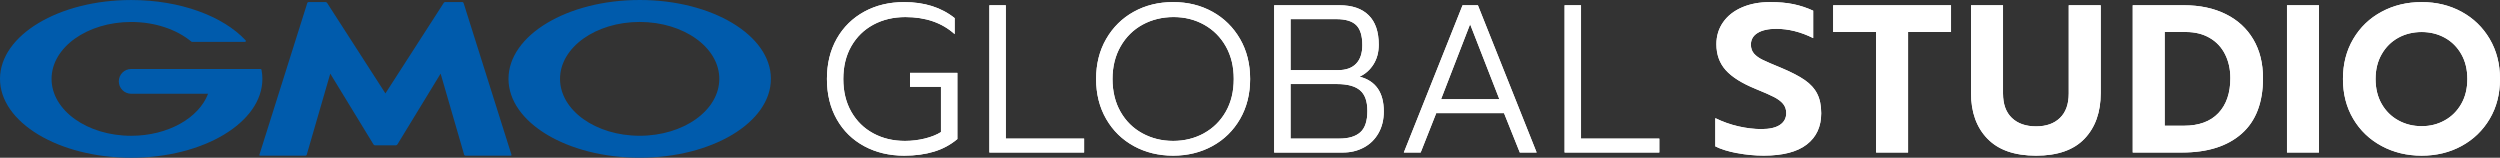 <svg xmlns="http://www.w3.org/2000/svg" viewBox="0 0 634 40" width="634" height="40"><rect x="0" y="0" width="634" height="40" fill="#333333" stroke="none"/><path d="M95.098 36.851C94.963 36.851 94.794 36.755 94.726 36.643L83.754 18.668L77.789 39.234C77.75 39.364 77.609 39.471 77.479 39.471H65.961C65.825 39.471 65.752 39.369 65.786 39.234L77.93 0.755C77.97 0.625 78.116 0.524 78.246 0.524H82.57C82.706 0.524 82.875 0.62 82.948 0.732L97.743 23.687L112.537 0.727C112.61 0.614 112.78 0.518 112.915 0.518H117.239C117.375 0.518 117.516 0.62 117.561 0.749L129.705 39.234C129.745 39.364 129.671 39.471 129.536 39.471H118.017C117.882 39.471 117.741 39.369 117.707 39.234L111.742 18.668L100.77 36.643C100.703 36.755 100.534 36.851 100.398 36.851H95.087H95.098ZM66.31 17.682C66.288 17.575 66.186 17.491 66.073 17.491H33.271C31.54 17.491 30.13 18.899 30.13 20.634C30.13 22.369 31.54 23.777 33.271 23.777H52.767C50.45 29.917 42.596 34.435 33.271 34.435C22.118 34.435 13.075 27.974 13.075 20.003C13.075 12.032 22.113 5.571 33.271 5.571C39.365 5.571 44.829 7.498 48.527 10.551C48.539 10.562 48.55 10.573 48.567 10.579C48.606 10.607 48.651 10.624 48.702 10.624H62.104C62.239 10.624 62.346 10.517 62.346 10.376C62.346 10.314 62.33 10.263 62.284 10.218C62.284 10.207 62.268 10.201 62.262 10.196C56.562 4.112 45.714 0.006 33.271 0.006C14.896 0.006 0 8.956 0 20.003C0 31.049 14.896 40 33.271 40C51.645 40 66.541 31.049 66.541 20.003C66.541 19.22 66.468 18.454 66.316 17.688L66.31 17.682ZM195.497 19.997C195.497 31.044 180.601 39.994 162.226 39.994C143.851 39.994 128.955 31.044 128.955 19.997C128.955 8.951 143.857 0 162.232 0C180.606 0 195.502 8.951 195.502 19.997H195.497ZM182.416 19.997C182.416 12.032 173.378 5.565 162.22 5.565C151.062 5.565 142.024 12.032 142.024 19.997C142.024 27.962 151.062 34.429 162.22 34.429C173.378 34.429 182.416 27.968 182.416 19.997Z" fill="#005BAC"/><path d="M219.173 37.071C216.202 35.471 213.879 33.201 212.21 30.26C210.542 27.32 209.707 23.912 209.707 20.031C209.707 16.15 210.547 12.736 212.21 9.801C213.885 6.861 216.208 4.585 219.173 2.963C222.145 1.34 225.516 0.535 229.288 0.535C234.447 0.535 238.721 1.887 242.104 4.596V8.658C238.901 5.774 234.74 4.332 229.61 4.332C226.582 4.332 223.881 4.974 221.496 6.252C219.111 7.537 217.24 9.362 215.886 11.728C214.533 14.094 213.862 16.865 213.862 20.036C213.862 23.208 214.533 25.974 215.886 28.345C217.24 30.717 219.095 32.542 221.463 33.82C223.825 35.099 226.509 35.741 229.497 35.741C231.239 35.741 232.936 35.533 234.571 35.127C236.212 34.716 237.565 34.175 238.625 33.499V22.014H230.777V18.487H242.792V35.262C241.049 36.727 239.065 37.792 236.843 38.462C234.616 39.138 232.102 39.476 229.288 39.476C225.516 39.476 222.145 38.67 219.173 37.071ZM250.905 1.335H255.071V35.15H274.929V38.676H250.905V1.335ZM287.553 37.048C284.581 35.426 282.242 33.139 280.533 30.182C278.825 27.224 277.974 23.839 277.974 20.031C277.974 16.223 278.825 12.837 280.533 9.88C282.242 6.928 284.57 4.624 287.525 2.991C290.479 1.352 293.805 0.535 297.504 0.535C301.203 0.535 304.535 1.352 307.484 2.991C310.438 4.624 312.766 6.928 314.475 9.88C316.183 12.837 317.034 16.223 317.034 20.031C317.034 23.839 316.183 27.224 314.475 30.182C312.766 33.139 310.421 35.426 307.455 37.048C304.484 38.67 301.163 39.476 297.498 39.476C293.834 39.476 290.518 38.67 287.541 37.048H287.553ZM305.296 33.815C307.641 32.53 309.496 30.705 310.849 28.34C312.203 25.974 312.879 23.202 312.879 20.031C312.879 16.859 312.208 14.144 310.878 11.778C309.547 9.413 307.715 7.582 305.381 6.275C303.052 4.974 300.464 4.326 297.617 4.326C294.77 4.326 292.12 4.968 289.768 6.247C287.417 7.531 285.557 9.367 284.192 11.75C282.822 14.139 282.134 16.899 282.134 20.036C282.134 23.174 282.811 25.974 284.164 28.345C285.517 30.717 287.367 32.542 289.718 33.82C292.063 35.099 294.662 35.741 297.51 35.741C300.357 35.741 302.95 35.099 305.302 33.82L305.296 33.815ZM323.124 1.335H339.672C342.913 1.335 345.383 2.18 347.091 3.875C348.8 5.565 349.651 8.055 349.651 11.328C349.651 13.249 349.206 14.916 348.315 16.324C347.43 17.733 346.251 18.775 344.791 19.445C348.884 20.51 350.931 23.45 350.931 28.261C350.931 30.362 350.48 32.204 349.572 33.792C348.664 35.381 347.418 36.586 345.834 37.426C344.25 38.265 342.502 38.682 340.579 38.682H323.124V1.335ZM339.35 17.789C341.34 17.789 342.863 17.242 343.911 16.155C344.96 15.068 345.485 13.491 345.485 11.429C345.485 9.08 344.971 7.396 343.94 6.376C342.902 5.362 341.233 4.855 338.922 4.855H327.285V17.783H339.35V17.789ZM339.666 35.15C342.017 35.15 343.782 34.615 344.977 33.55C346.172 32.485 346.764 30.683 346.764 28.159C346.764 25.636 346.139 23.951 344.898 22.898C343.658 21.845 341.713 21.321 339.08 21.321H327.285V35.155H339.666V35.15ZM370.896 1.335H374.797L389.693 38.676H385.425L381.422 28.689H364.237L360.285 38.676H356.017L370.912 1.335H370.896ZM380.238 25.157L372.818 6.14L365.449 25.157H380.238ZM396.78 1.335H400.947V35.15H420.804V38.676H396.78V1.335ZM440.498 38.834C438.254 38.406 436.422 37.837 435.001 37.121V29.962C436.89 30.891 438.846 31.584 440.87 32.046C442.9 32.508 444.84 32.739 446.689 32.739C448.753 32.739 450.32 32.39 451.385 31.674C452.451 30.964 452.987 29.962 452.987 28.683C452.987 27.754 452.722 26.971 452.192 26.334C451.656 25.692 450.884 25.117 449.869 24.594C448.86 24.075 447.298 23.394 445.2 22.538C441.716 21.112 439.185 19.518 437.623 17.761C436.055 15.998 435.277 13.818 435.277 11.215C435.277 9.114 435.847 7.255 436.986 5.633C438.125 4.011 439.726 2.754 441.789 1.864C443.853 0.974 446.238 0.529 448.939 0.529C451.143 0.529 453.1 0.71 454.808 1.059C456.516 1.414 458.185 1.966 459.826 2.715V9.66C456.691 8.094 453.562 7.311 450.433 7.311C448.442 7.311 446.875 7.661 445.736 8.354C444.597 9.046 444.028 10.038 444.028 11.317C444.028 12.246 444.293 13.006 444.828 13.609C445.358 14.212 446.108 14.747 447.072 15.209C448.036 15.677 449.598 16.347 451.769 17.237C454.295 18.301 456.274 19.327 457.695 20.312C459.115 21.298 460.17 22.447 460.846 23.788C461.523 25.123 461.861 26.774 461.861 28.728C461.861 32.114 460.643 34.744 458.208 36.637C455.772 38.524 452.13 39.465 447.298 39.465C445.02 39.465 442.759 39.251 440.515 38.823L440.498 38.834ZM475.782 8.117H464.889V1.335H494.782V8.117H483.889V38.676H475.776V8.117H475.782ZM504.017 35.178C501.238 32.311 499.851 28.458 499.851 23.613V1.335H507.964V23.715C507.964 26.419 508.708 28.486 510.208 29.911C511.697 31.336 513.749 32.052 516.342 32.052C518.936 32.052 520.926 31.336 522.403 29.911C523.881 28.486 524.625 26.419 524.625 23.715V1.335H532.738V23.613C532.738 28.458 531.368 32.311 528.628 35.178C525.888 38.045 521.789 39.476 516.348 39.476C510.907 39.476 506.791 38.045 504.023 35.178H504.017ZM540.851 1.335H553.825C557.879 1.335 561.425 2.084 564.447 3.582C567.469 5.075 569.803 7.216 571.438 9.993C573.079 12.776 573.896 16.048 573.896 19.822C573.896 26.019 572.092 30.711 568.484 33.899C564.87 37.088 559.846 38.676 553.402 38.676H540.857V1.335H540.851ZM553.825 31.888C557.63 31.888 560.551 30.824 562.581 28.689C564.605 26.554 565.62 23.591 565.62 19.822C565.62 17.575 565.174 15.564 564.283 13.784C563.398 12.004 562.096 10.612 560.382 9.615C558.674 8.618 556.661 8.117 554.349 8.117H548.959V31.894H553.819L553.825 31.888ZM579.98 1.335H588.093V38.676H579.98V1.335ZM603.97 37.02C600.931 35.381 598.529 33.094 596.787 30.153C595.045 27.213 594.171 23.844 594.171 20.031C594.171 16.217 595.045 12.837 596.787 9.88C598.529 6.928 600.926 4.624 603.97 2.991C607.009 1.352 610.398 0.535 614.141 0.535C617.885 0.535 621.251 1.352 624.256 2.991C627.267 4.624 629.641 6.928 631.383 9.88C633.125 12.837 633.999 16.223 633.999 20.031C633.999 23.839 633.125 27.219 631.383 30.153C629.641 33.094 627.267 35.381 624.256 37.02C621.251 38.659 617.88 39.476 614.141 39.476C610.403 39.476 607.015 38.659 603.97 37.02ZM619.983 30.531C621.747 29.551 623.145 28.165 624.172 26.362C625.203 24.565 625.717 22.459 625.717 20.031C625.717 17.603 625.209 15.553 624.194 13.756C623.179 11.959 621.792 10.567 620.028 9.587C618.263 8.613 616.295 8.123 614.13 8.123C611.965 8.123 609.941 8.613 608.182 9.587C606.417 10.567 605.019 11.959 603.993 13.756C602.961 15.553 602.442 17.648 602.442 20.031C602.442 22.414 602.961 24.565 603.993 26.362C605.025 28.159 606.428 29.551 608.21 30.531C609.986 31.511 611.965 32.001 614.136 32.001C616.306 32.001 618.223 31.511 619.977 30.531H619.983Z" fill="white"/><path d="M219.175 37.065C216.204 35.466 213.881 33.195 212.212 30.255C210.543 27.315 209.709 23.907 209.709 20.025C209.709 16.144 210.543 12.731 212.212 9.796C213.887 6.855 216.21 4.58 219.175 2.957C222.147 1.335 225.518 0.53 229.29 0.53C234.449 0.53 238.723 1.881 242.106 4.591V8.652C238.903 5.768 234.737 4.326 229.612 4.326C226.584 4.326 223.883 4.968 221.498 6.247C219.113 7.531 217.242 9.356 215.888 11.722C214.535 14.088 213.864 16.86 213.864 20.031C213.864 23.202 214.535 25.968 215.888 28.34C217.242 30.711 219.096 32.531 221.464 33.815C223.827 35.094 226.511 35.736 229.499 35.736C231.241 35.736 232.932 35.527 234.573 35.122C236.214 34.711 237.561 34.17 238.627 33.494V22.008H230.779V18.482H242.788V35.257C241.046 36.722 239.061 37.786 236.84 38.457C234.613 39.133 232.098 39.471 229.285 39.471C225.513 39.471 222.141 38.665 219.17 37.065V37.054L219.175 37.065ZM250.907 1.329H255.073V35.144H274.931V38.671H250.907V1.329ZM287.549 37.037C284.578 35.415 282.238 33.128 280.53 30.171C278.821 27.213 277.97 23.828 277.97 20.02C277.97 16.212 278.821 12.826 280.53 9.869C282.238 6.917 284.566 4.613 287.521 2.98C290.475 1.341 293.802 0.524 297.5 0.524C301.199 0.524 304.531 1.341 307.48 2.98C310.434 4.613 312.763 6.917 314.477 9.869C316.185 12.826 317.036 16.212 317.036 20.02C317.036 23.828 316.185 27.213 314.477 30.171C312.768 33.122 310.423 35.415 307.457 37.037C304.486 38.659 301.165 39.465 297.5 39.465C293.836 39.465 290.52 38.659 287.543 37.037H287.549ZM305.298 33.809C307.643 32.525 309.498 30.7 310.851 28.334C312.205 25.968 312.875 23.197 312.875 20.025C312.875 16.854 312.21 14.139 310.874 11.773C309.543 9.407 307.711 7.576 305.377 6.27C303.048 4.968 300.46 4.321 297.613 4.321C294.766 4.321 292.116 4.963 289.765 6.241C287.419 7.526 285.553 9.362 284.189 11.745C282.819 14.133 282.131 16.893 282.131 20.031C282.131 23.169 282.807 25.968 284.161 28.34C285.514 30.711 287.357 32.531 289.714 33.815C292.06 35.094 294.664 35.736 297.512 35.736C300.359 35.736 302.952 35.094 305.304 33.815L305.298 33.809ZM323.126 1.329H339.674C342.91 1.329 345.385 2.174 347.093 3.87C348.802 5.56 349.653 8.05 349.653 11.322C349.653 13.243 349.208 14.911 348.317 16.319C347.432 17.727 346.253 18.769 344.793 19.44C348.886 20.504 350.933 23.445 350.933 28.255C350.933 30.356 350.482 32.198 349.568 33.787C348.661 35.375 347.415 36.581 345.836 37.42C344.252 38.26 342.504 38.676 340.581 38.676H323.126V1.329ZM339.352 17.784C341.342 17.784 342.865 17.237 343.913 16.15C344.962 15.063 345.486 13.486 345.486 11.424C345.486 9.075 344.968 7.391 343.942 6.371C342.91 5.357 341.241 4.85 338.924 4.85H327.292V17.778H339.358L339.352 17.784ZM339.668 35.139C342.013 35.139 343.784 34.604 344.979 33.539C346.174 32.474 346.766 30.672 346.766 28.148C346.766 25.625 346.14 23.94 344.9 22.887C343.66 21.834 341.715 21.31 339.082 21.31H327.287V35.144H339.668V35.139ZM370.898 1.329H374.793L389.689 38.671H385.421L381.418 28.683H364.228L360.275 38.671H356.007L370.903 1.329H370.898ZM380.24 25.151L372.82 6.134L365.457 25.151H380.24ZM396.782 1.329H400.949V35.144H420.806V38.671H396.782V1.329ZM440.5 38.828C438.256 38.4 436.424 37.831 435.003 37.116V29.956C436.892 30.886 438.848 31.579 440.872 32.041C442.902 32.503 444.842 32.734 446.691 32.734C448.754 32.734 450.322 32.379 451.387 31.669C452.453 30.959 452.989 29.956 452.989 28.678C452.989 27.748 452.724 26.965 452.194 26.329C451.658 25.687 450.886 25.112 449.871 24.588C448.862 24.07 447.3 23.388 445.202 22.532C441.718 21.107 439.187 19.513 437.625 17.755C436.063 15.992 435.279 13.812 435.279 11.21C435.279 9.109 435.849 7.25 436.988 5.627C438.127 4.005 439.728 2.749 441.791 1.859C443.855 0.969 446.24 0.524 448.941 0.524C451.145 0.524 453.101 0.704 454.81 1.053C456.518 1.408 458.187 1.96 459.828 2.71V9.655C456.693 8.089 453.564 7.306 450.435 7.306C448.444 7.306 446.877 7.655 445.738 8.348C444.599 9.041 444.03 10.032 444.03 11.311C444.03 12.241 444.295 13.001 444.83 13.604C445.36 14.207 446.11 14.742 447.074 15.204C448.033 15.671 449.6 16.341 451.771 17.231C454.297 18.296 456.276 19.321 457.697 20.307C459.117 21.293 460.172 22.442 460.843 23.783C461.525 25.118 461.857 26.768 461.857 28.723C461.857 32.108 460.64 34.739 458.204 36.632C455.768 38.519 452.126 39.459 447.294 39.459C445.016 39.459 442.755 39.245 440.511 38.817L440.5 38.828ZM475.778 8.112H464.885V1.329H494.778V8.112H483.886V38.671H475.772V8.112H475.778ZM504.019 35.173C501.24 32.305 499.853 28.452 499.853 23.608V1.329H507.966V23.709C507.966 26.413 508.716 28.481 510.21 29.906C511.704 31.331 513.751 32.046 516.35 32.046C518.949 32.046 520.934 31.331 522.411 29.906C523.888 28.481 524.632 26.413 524.632 23.709V1.329H532.746V23.608C532.746 28.452 531.376 32.305 528.635 35.173C525.895 38.04 521.802 39.471 516.356 39.471C510.909 39.471 506.799 38.04 504.031 35.173H504.019ZM540.853 1.329H553.827C557.886 1.329 561.427 2.079 564.449 3.577C567.471 5.07 569.805 7.21 571.44 9.987C573.081 12.77 573.898 16.043 573.898 19.817C573.898 26.013 572.094 30.706 568.486 33.894C564.866 37.082 559.848 38.671 553.404 38.671H540.859V1.329H540.853ZM553.827 31.883C557.638 31.883 560.553 30.818 562.583 28.683C564.607 26.548 565.622 23.586 565.622 19.817C565.622 17.569 565.176 15.558 564.285 13.778C563.4 11.998 562.103 10.607 560.389 9.61C558.681 8.613 556.668 8.112 554.357 8.112H548.967V31.889H553.827V31.883ZM579.976 1.329H588.09V38.671H579.976V1.329ZM603.972 37.015C600.933 35.375 598.531 33.088 596.789 30.148C595.047 27.208 594.173 23.839 594.173 20.025C594.173 16.212 595.047 12.832 596.789 9.875C598.531 6.923 600.922 4.619 603.972 2.986C607.011 1.346 610.4 0.53 614.143 0.53C617.887 0.53 621.253 1.346 624.258 2.986C627.263 4.619 629.643 6.923 631.385 9.875C633.127 12.832 634.001 16.218 634.001 20.025C634.001 23.833 633.127 27.213 631.385 30.148C629.643 33.088 627.269 35.375 624.258 37.015C621.253 38.654 617.881 39.471 614.143 39.471C610.405 39.471 607.017 38.654 603.972 37.015ZM619.984 30.525C621.749 29.545 623.142 28.16 624.174 26.357C625.205 24.56 625.718 22.453 625.718 20.025C625.718 17.598 625.211 15.547 624.196 13.75C623.181 11.953 621.794 10.562 620.03 9.582C618.265 8.607 616.297 8.117 614.132 8.117C611.967 8.117 609.943 8.607 608.184 9.582C606.419 10.562 605.021 11.953 603.995 13.75C602.957 15.547 602.444 17.643 602.444 20.025C602.444 22.408 602.957 24.56 603.995 26.357C605.027 28.154 606.43 29.545 608.212 30.525C609.988 31.506 611.967 31.996 614.132 31.996C616.297 31.996 618.22 31.506 619.979 30.525H619.984Z" fill="white"/></svg>